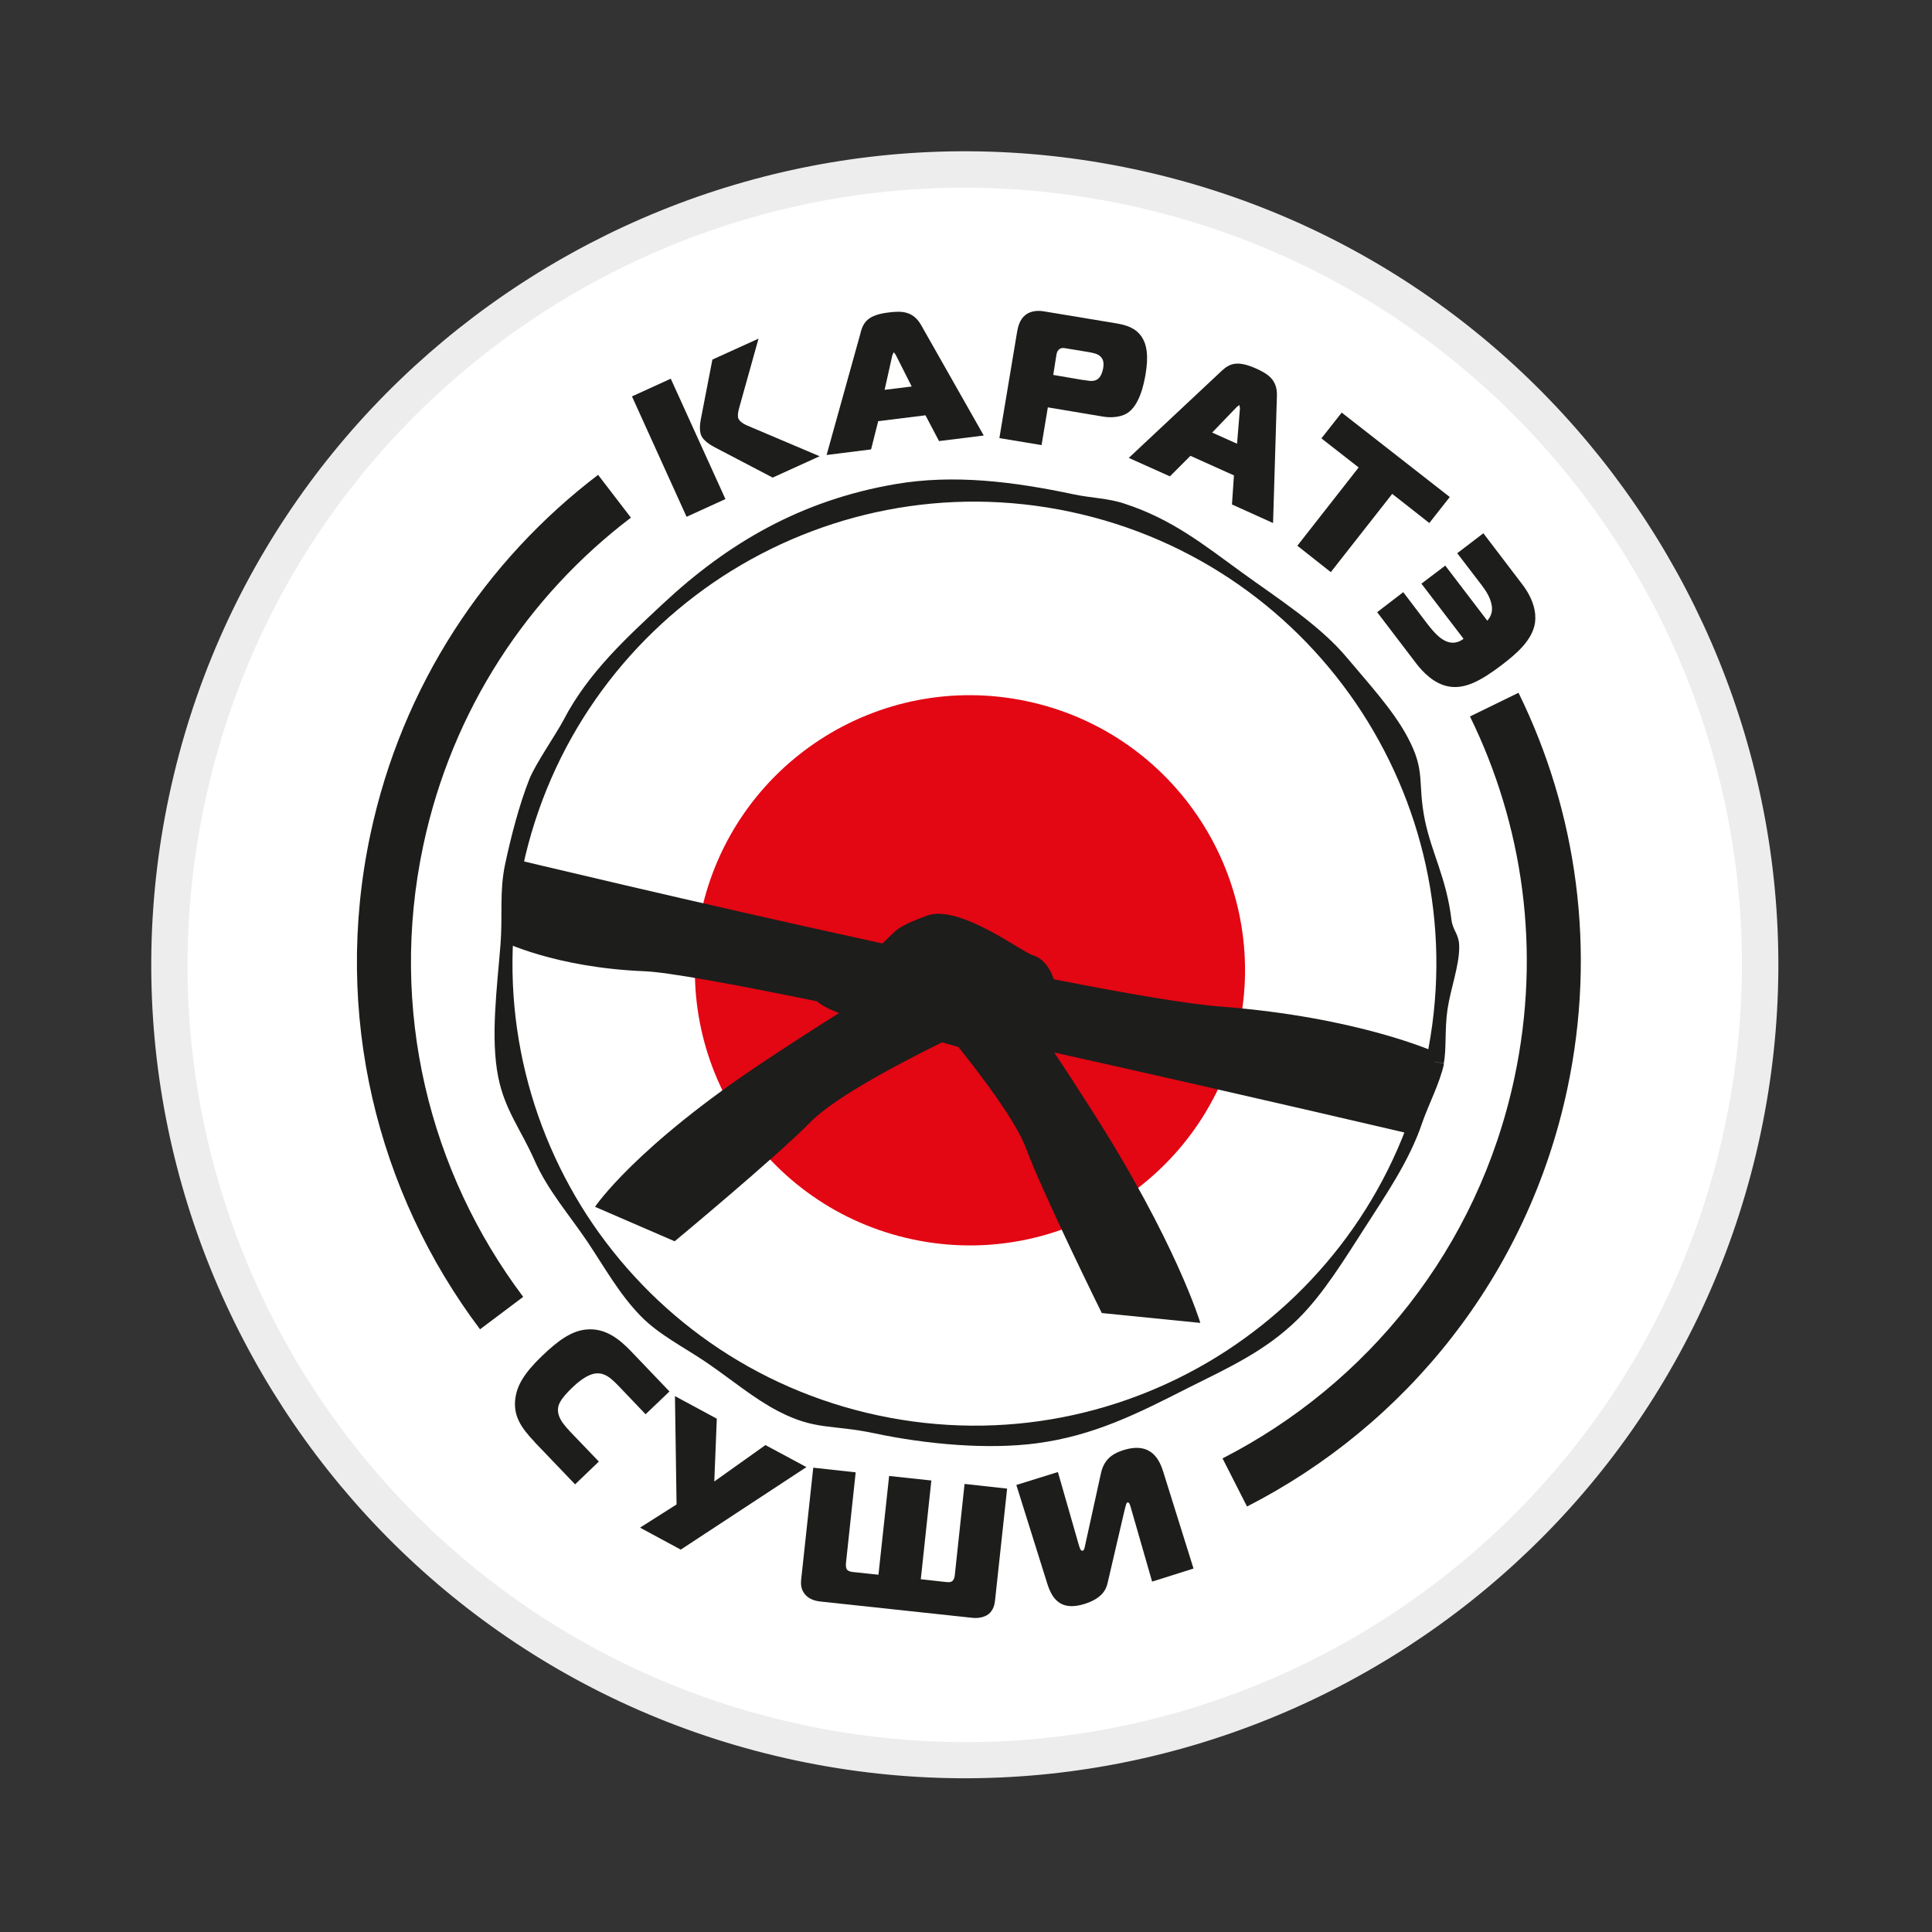 <?xml version="1.0" encoding="UTF-8"?> <svg xmlns="http://www.w3.org/2000/svg" width="190" height="190" viewBox="0 0 190 190" fill="none"><rect x="0" y="0" width="190" height="190" fill="#333333" stroke="none"/> <g clip-path="url(#clip0_154_1597)"> <path d="M78.397 172.446C35.624 163.355 8.23 121.171 17.319 78.411C26.408 35.65 68.608 8.235 111.369 17.324C154.129 26.413 181.533 68.611 172.444 111.371C163.355 154.132 121.171 181.526 78.399 172.435L78.397 172.446Z" fill="white"></path> <path d="M110.769 20.145C152.043 28.918 178.396 69.497 169.62 110.783C160.845 152.069 120.265 178.421 78.993 169.637C37.72 160.864 11.355 120.281 20.128 79.007C28.901 37.734 69.495 11.372 110.769 20.145ZM111.515 16.633C68.38 7.464 25.802 35.105 16.631 78.252C7.46 121.399 35.117 163.956 78.252 173.125C121.387 182.293 163.963 154.664 173.134 111.518C182.305 68.371 154.662 25.804 111.515 16.633Z" fill="#EDEDED"></path> <path d="M141.111 104.405L140.257 104.223C137.649 116.491 130.304 126.528 120.562 132.874C110.811 139.207 98.659 141.811 86.38 139.201C74.101 136.591 64.073 129.26 57.727 119.518C51.408 109.758 48.792 97.604 51.4 85.336C54.007 73.069 61.343 63.018 71.085 56.671C80.848 50.341 93.002 47.725 105.27 50.333C117.537 52.94 127.588 60.276 133.921 70.027C140.251 79.79 142.867 91.944 140.257 104.223L141.978 104.589C142.271 103.208 142.055 101.29 142.356 99.238C142.67 97.188 143.509 94.968 143.505 93.144C143.507 91.811 142.88 91.592 142.737 90.424C142.244 86.355 140.813 83.935 140.134 80.683C139.361 76.897 140.258 75.901 138.416 72.475C136.991 69.799 134.463 67.072 132.513 64.736C129.783 61.464 125.695 58.883 122.239 56.374C118.402 53.589 115.271 51.051 110.567 49.526C109.004 48.997 107.295 48.977 105.645 48.626C99.64 47.35 93.774 46.629 88.072 47.607C78.792 49.194 71.611 53.394 65.232 59.342C61.719 62.633 57.861 66.107 55.414 70.823C54.677 72.22 52.668 75.109 52.071 76.597C51.074 79.101 50.251 82.278 49.676 84.982C49.102 87.686 49.445 89.986 49.222 92.875C48.879 97.194 48.222 102.07 49.002 105.943C49.657 109.19 51.235 111.092 52.556 114.088C53.867 117.071 55.97 119.439 57.782 122.136C59.472 124.661 60.891 127.25 63.01 129.426C64.777 131.245 67.222 132.462 69.436 133.96C71.894 135.633 74.132 137.54 76.546 138.787C80.215 140.693 81.793 140.061 86.042 140.965C91.122 142.044 97.188 142.575 101.96 141.938C107.626 141.185 111.936 138.981 116.831 136.498C120.76 134.532 124.44 132.879 127.627 129.739C130.131 127.286 132.259 123.775 134.211 120.752C136.247 117.563 138.59 114.195 139.846 110.474C140.459 108.683 141.607 106.505 142.01 104.608L141.144 104.424L141.111 104.405Z" fill="#1D1D1B"></path> <path d="M121.844 101.056C124.952 86.436 115.624 72.072 101.003 68.964C86.383 65.857 72.045 75.178 68.935 89.81C65.825 104.442 75.158 118.783 89.755 121.885C104.352 124.988 118.739 115.665 121.844 101.056Z" fill="#E30613"></path> <path d="M141.151 103.471C141.151 103.471 133.611 100.033 120.081 98.993C116.735 98.734 110.739 97.704 103.634 96.304C103.245 95.145 102.559 94.228 101.523 93.922C100.486 93.616 94.279 88.859 91.124 90.06C88.118 91.195 88.323 91.325 86.789 92.785C68.49 88.797 50.1 84.374 50.1 84.374L49.365 92.55C49.365 92.55 54.584 95.164 63.368 95.514C65.697 95.606 72.137 96.791 80.344 98.474C80.806 98.89 81.725 99.343 82.522 99.622C80.616 100.82 78.296 102.296 75.419 104.205C62.453 112.766 58.516 118.683 58.516 118.683L66.348 122.072C66.348 122.072 76.329 113.795 79.734 110.322C82.172 107.831 88.991 104.3 92.65 102.509C93.214 102.678 93.745 102.827 94.243 102.958C96.826 106.174 99.965 110.401 100.906 112.938C102.605 117.496 108.353 129.129 108.353 129.129L118.045 130.1C118.045 130.1 115.69 122.185 107.322 109.115C105.929 106.922 104.728 105.089 103.681 103.508C121.952 107.575 139.384 111.672 139.384 111.672L141.125 103.478L141.151 103.471Z" fill="#1D1D1B"></path> <path d="M62.159 38.979L65.966 37.243L71.341 49.079L67.52 50.824L62.147 38.976L62.159 38.979ZM75.997 46.973L70.327 44.006C69.874 43.775 69.194 43.349 68.97 42.849C68.772 42.403 68.824 41.754 68.914 41.271L70.06 35.361L74.596 33.303L72.708 40.059C72.504 40.786 72.569 41.057 72.619 41.166C72.793 41.557 73.353 41.799 73.725 41.951L80.604 44.869L76 46.962L75.997 46.973Z" fill="#1D1D1B"></path> <path d="M84.645 32.65C84.932 31.646 85.407 30.964 87.403 30.728C88.634 30.573 89.761 30.568 90.561 31.925L96.746 42.831L92.348 43.377L91.015 40.843L86.365 41.42L85.665 44.196L81.291 44.746L84.657 32.652L84.645 32.65ZM86.996 38.337L89.66 38.01L88.085 34.886L87.893 34.637L87.755 34.938L86.994 38.348L86.996 38.337Z" fill="#1D1D1B"></path> <path d="M98.285 43.074L100.021 32.664C100.11 32.132 100.287 31.412 100.83 30.989C101.157 30.716 101.773 30.467 102.658 30.619L109.737 31.793C110.765 31.963 111.696 32.246 112.288 33.143C112.779 33.883 112.966 34.963 112.66 36.806C112.506 37.703 112.075 39.9 110.827 40.65C110.139 41.066 109.155 41.09 108.46 40.967L103.049 40.061L102.431 43.772L98.283 43.085L98.285 43.074ZM106.534 37.364C107.068 37.441 107.564 37.583 107.974 37.266C108.208 37.084 108.393 36.731 108.491 36.214C108.537 35.881 108.578 35.462 108.293 35.132C107.999 34.788 107.526 34.712 107.043 34.622L104.75 34.244C104.09 34.128 103.953 34.601 103.895 34.87L103.58 36.871L106.531 37.376L106.534 37.364Z" fill="#1D1D1B"></path> <path d="M120.161 36.456C120.923 35.749 121.689 35.422 123.522 36.24C124.649 36.749 125.617 37.322 125.577 38.891L125.198 51.437L121.157 49.611L121.349 46.752L117.072 44.828L115.053 46.846L111.009 45.032L120.161 36.456ZM119.209 42.542L121.656 43.637L121.942 40.162L121.89 39.833L121.629 40.022L119.209 42.542Z" fill="#1D1D1B"></path> <path d="M127.586 53.669L133.615 45.971L129.952 43.112L131.948 40.576L142.576 48.879L140.564 51.436L136.916 48.569L130.876 56.265L127.586 53.669Z" fill="#1D1D1B"></path> <path d="M137.985 58.216L140.337 61.31C141.151 62.376 141.635 62.748 141.94 62.923C142.809 63.438 143.505 63.157 143.931 62.82L139.786 57.4L142.133 55.623L146.267 61.041C146.781 60.465 146.76 59.873 146.698 59.53C146.58 58.819 146.219 58.217 145.713 57.546L143.31 54.405L145.88 52.443L149.649 57.392C150.869 58.96 151.085 60.303 150.959 61.243C150.701 62.974 149.093 64.321 147.719 65.374C145.618 66.971 144.031 67.82 142.411 67.5C141.001 67.225 139.923 66.079 139.308 65.287L135.434 60.206L137.992 58.242L137.985 58.216Z" fill="#1D1D1B"></path> <path d="M52.604 141.834C51.202 140.374 50.46 139.201 50.682 137.523C50.847 136.285 51.491 135.101 53.276 133.376C54.844 131.874 56.168 130.883 57.664 130.749C59.589 130.558 61.013 131.803 62.035 132.864L65.839 136.842L63.49 139.083L61.089 136.566C60.139 135.569 59.439 134.833 58.288 135.126C57.56 135.327 56.756 136 56.31 136.431C55.251 137.442 55.05 137.925 54.951 138.161C54.607 139.262 55.437 140.136 56.399 141.136L58.893 143.734L56.556 145.977L52.572 141.815L52.604 141.834Z" fill="#1D1D1B"></path> <path d="M62.943 150.234L66.536 147.952L66.378 137.299L70.494 139.519L70.246 145.694L75.276 142.114L79.306 144.28L66.949 152.395L62.943 150.234Z" fill="#1D1D1B"></path> <path d="M91.594 145.583L90.555 155.309L93.065 155.585C93.246 155.599 93.52 155.633 93.693 155.45C93.834 155.308 93.895 155.077 93.915 154.751L94.859 145.935L99.043 146.396L97.857 157.387C97.817 157.807 97.686 158.366 97.2 158.752C96.852 159.009 96.291 159.171 95.633 159.104L80.633 157.494C79.869 157.405 79.431 157.104 79.177 156.805C78.764 156.326 78.743 155.795 78.79 155.341L79.979 144.338L84.151 144.796L83.207 153.612C83.166 153.922 83.187 154.171 83.274 154.336C83.429 154.528 83.686 154.583 83.867 154.597L86.391 154.864L87.44 145.153L91.615 145.6L91.594 145.583Z" fill="#1D1D1B"></path> <path d="M113.3 155.531L111.182 148.168C111.11 147.933 111.035 147.709 110.865 147.759C110.759 147.797 110.724 148.022 110.596 148.509L108.933 155.643C108.786 156.333 108.369 157.199 106.652 157.739C104.202 158.503 103.409 157.111 102.955 155.62L99.951 146.038L104.038 144.766L106.097 151.945L106.156 152.129C106.208 152.286 106.285 152.56 106.494 152.494C106.61 152.47 106.652 152.271 106.722 151.943L108.269 144.894C108.615 143.267 109.77 142.84 110.505 142.605C113.334 141.726 114.08 143.744 114.403 144.755L117.375 154.256L113.297 155.543L113.3 155.531Z" fill="#1D1D1B"></path> <path d="M51.448 127.531C42.245 115.286 38.194 99.29 41.625 83.148C44.471 69.757 51.947 58.586 62.046 50.908L58.818 46.698C47.767 55.116 39.543 67.388 36.425 82.055C32.663 99.754 37.115 117.315 47.208 130.728L51.446 127.543L51.448 127.531Z" fill="#1D1D1B"></path> <path d="M144.56 70.453C149.774 81.092 151.597 93.469 148.939 105.971C145.361 122.804 134.437 136.154 120.229 143.423L122.637 148.156C138.214 140.199 150.218 125.512 154.137 107.076C157.045 93.392 155.057 79.781 149.336 68.129L144.572 70.456L144.56 70.453Z" fill="#1D1D1B"></path> </g> <defs> <clipPath id="clip0_154_1597"> <rect width="160" height="159.988" fill="white" transform="translate(33.264) rotate(12)"></rect> </clipPath> </defs> </svg> 